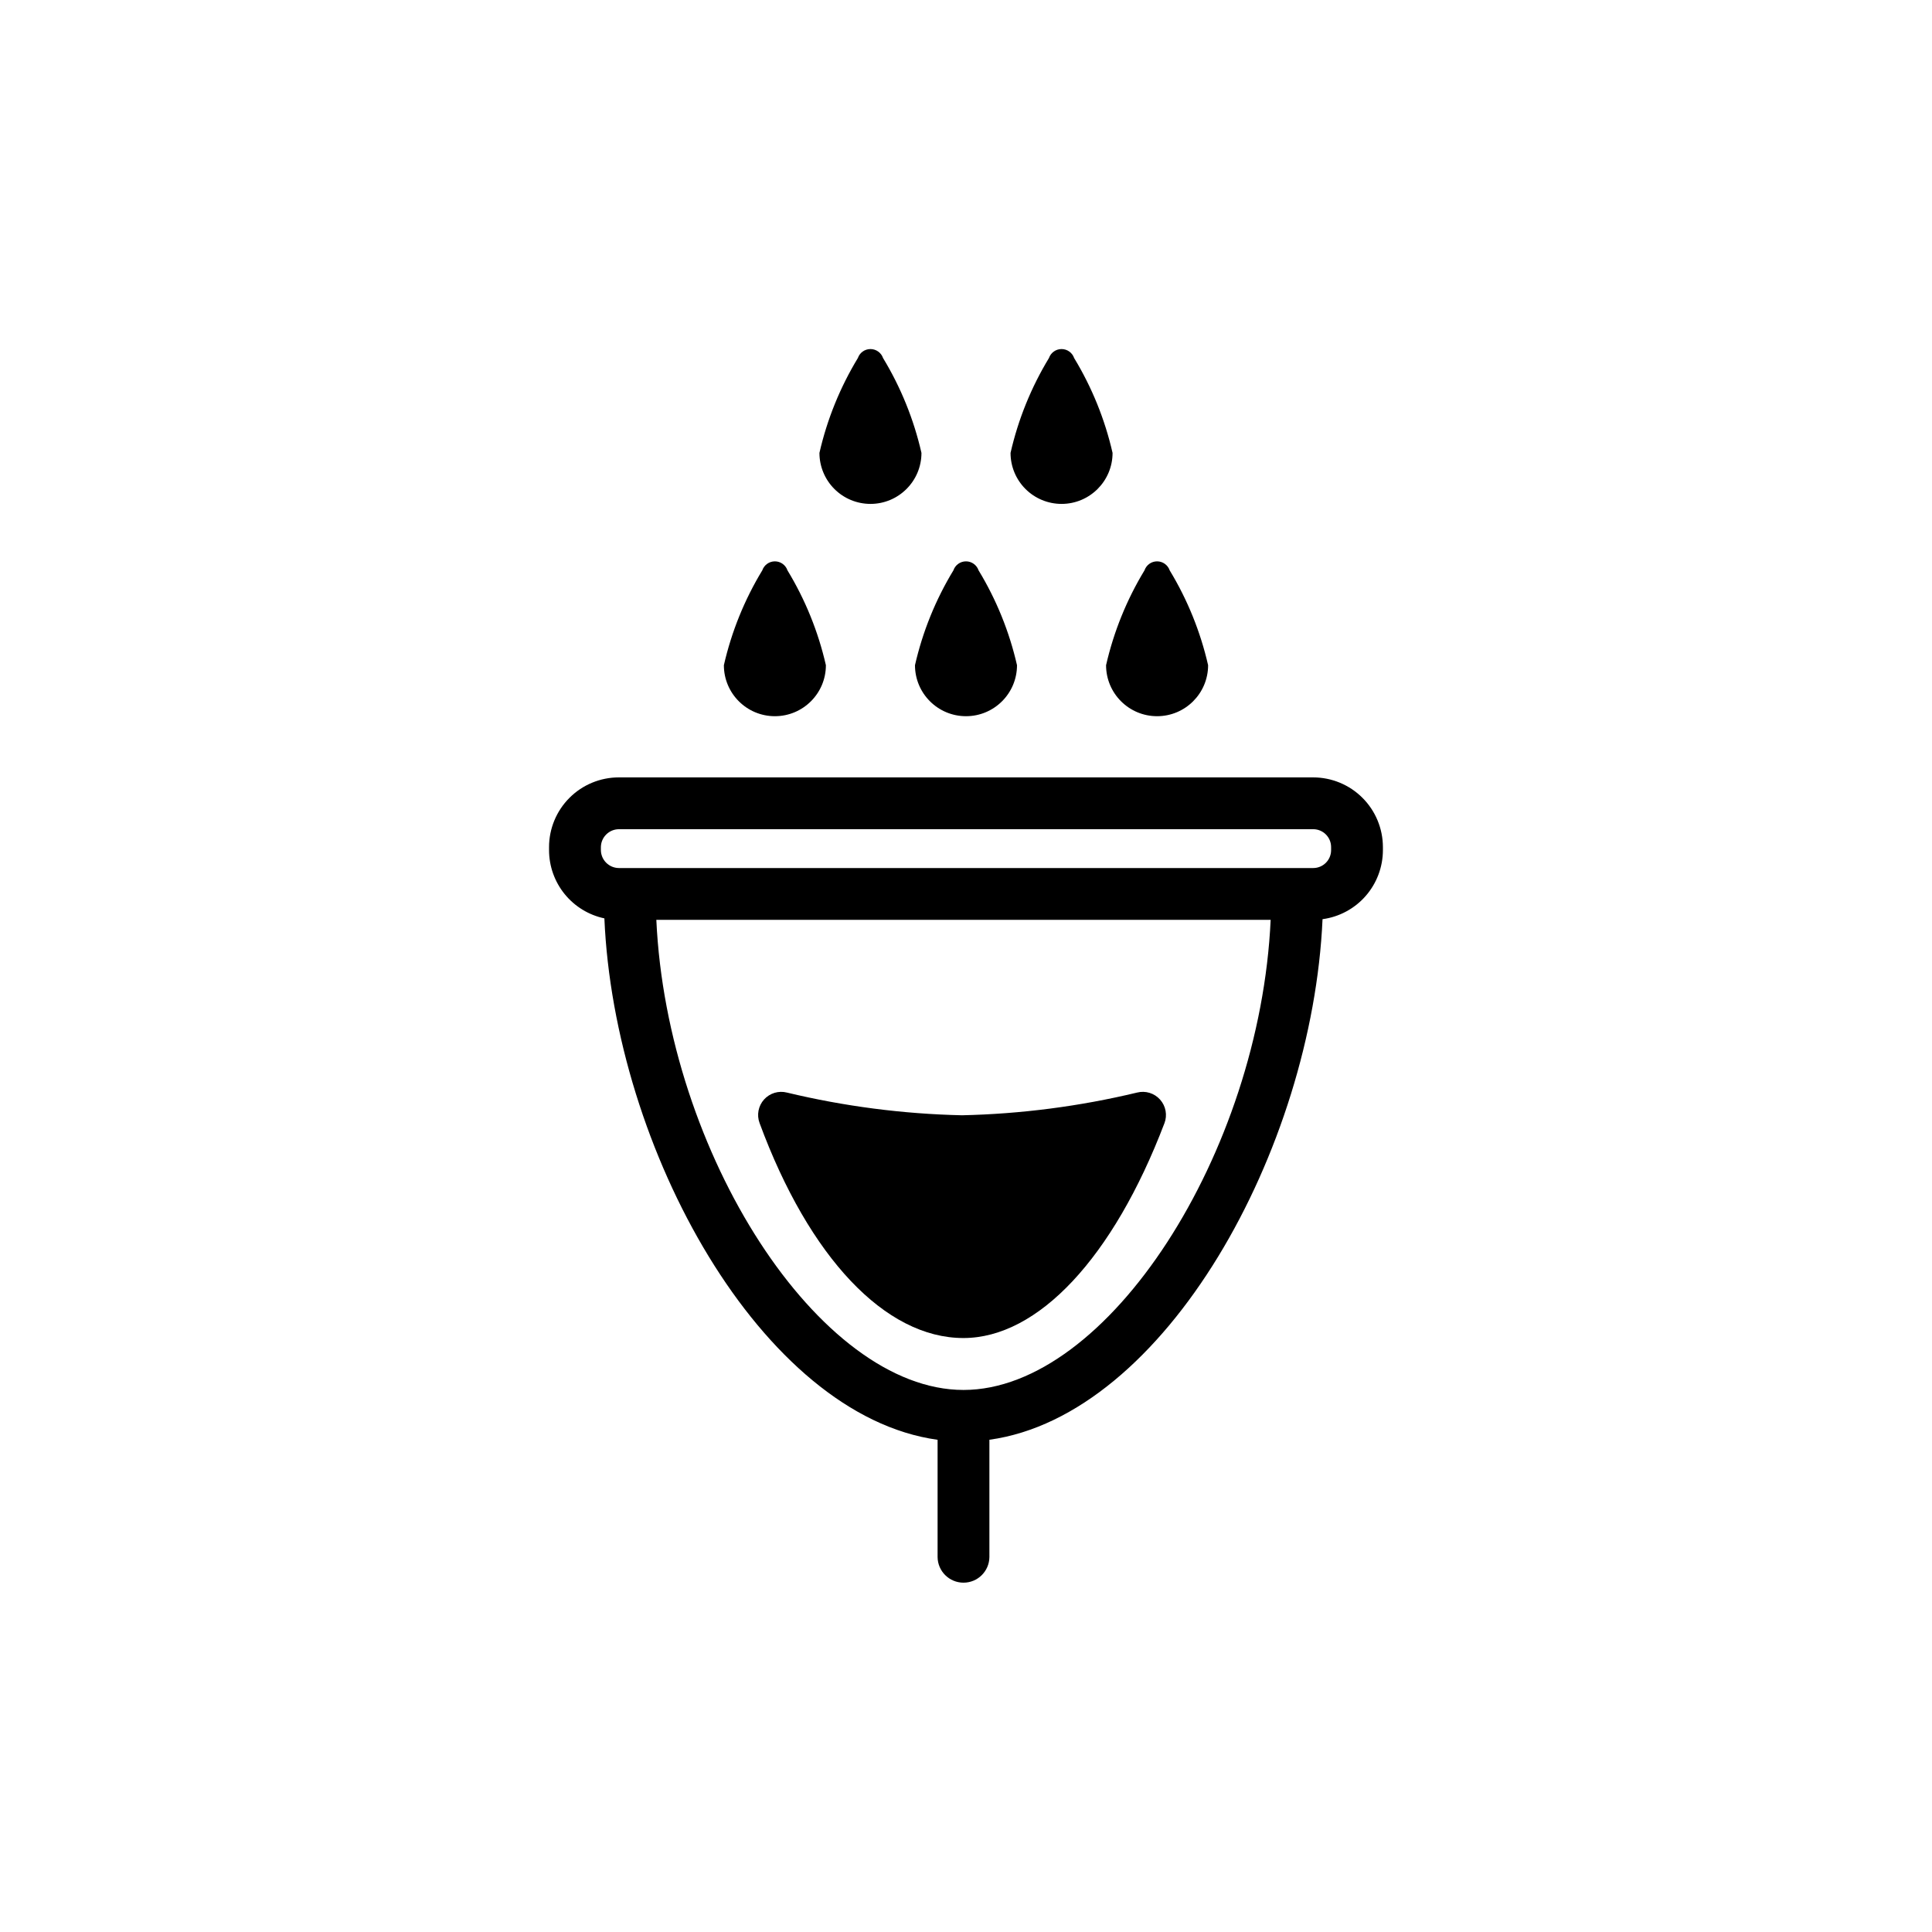<?xml version="1.0" encoding="UTF-8"?>
<!-- Uploaded to: ICON Repo, www.svgrepo.com, Generator: ICON Repo Mixer Tools -->
<svg fill="#000000" width="800px" height="800px" version="1.1" viewBox="144 144 512 512" xmlns="http://www.w3.org/2000/svg">
 <g>
  <path d="m349.35 333.8c7.469 0 13.52-6.051 13.52-13.516-2.023-8.871-5.461-17.359-10.184-25.137-0.488-1.426-1.828-2.383-3.336-2.383-1.504 0-2.844 0.957-3.336 2.383-4.719 7.777-8.156 16.266-10.18 25.137 0 7.465 6.051 13.516 13.516 13.516z"/>
  <path d="m400 333.8c7.465 0 13.516-6.051 13.516-13.516-2.023-8.871-5.461-17.359-10.184-25.137-0.488-1.426-1.828-2.383-3.332-2.383-1.508 0-2.848 0.957-3.336 2.383-4.723 7.777-8.16 16.266-10.184 25.137 0 7.465 6.051 13.516 13.52 13.516z"/>
  <path d="m450.64 333.8c7.465 0 13.52-6.051 13.52-13.516-2.027-8.871-5.465-17.359-10.184-25.137-0.488-1.426-1.828-2.383-3.336-2.383-1.508 0-2.848 0.957-3.336 2.383-4.719 7.777-8.156 16.266-10.184 25.137 0 7.465 6.055 13.516 13.52 13.516z"/>
  <path d="m374.68 277.54c7.465 0 13.516-6.051 13.516-13.516-2.023-8.871-5.461-17.359-10.18-25.141-0.492-1.422-1.832-2.379-3.336-2.379-1.508 0-2.848 0.957-3.336 2.379-4.719 7.781-8.16 16.266-10.184 25.137 0 3.586 1.426 7.027 3.961 9.562 2.535 2.535 5.973 3.957 9.559 3.957z"/>
  <path d="m425.32 277.54c7.465 0 13.52-6.051 13.52-13.516-2.023-8.871-5.465-17.359-10.184-25.141-0.488-1.422-1.828-2.379-3.336-2.379-1.504 0-2.844 0.957-3.336 2.379-4.719 7.781-8.156 16.266-10.18 25.137-0.004 3.586 1.422 7.027 3.957 9.562 2.535 2.535 5.973 3.957 9.559 3.957z"/>
  <path d="m392.47 525.55v31.09c0.043 3.762 3.106 6.785 6.867 6.785 3.758 0 6.82-3.023 6.863-6.785v-31.09c46.609-6.434 85.582-76.957 88.285-137.96 4.426-0.598 8.484-2.781 11.426-6.141 2.941-3.363 4.566-7.676 4.574-12.141v-0.824c-0.008-4.894-1.953-9.59-5.418-13.051-3.461-3.465-8.156-5.41-13.055-5.418h-184.04c-4.898 0.008-9.594 1.953-13.055 5.418-3.461 3.461-5.41 8.156-5.414 13.051v0.824c0.004 4.234 1.465 8.34 4.133 11.629 2.668 3.289 6.387 5.562 10.531 6.441 2.617 61.051 41.633 131.73 88.297 138.18zm6.867-13.199c-38.227 0-78.566-62.816-81.402-124.58h162.8c-2.836 61.762-43.172 124.58-81.398 124.58zm-96.098-143.87c0.035-2.598 2.137-4.699 4.738-4.734h184.04c2.617 0.004 4.734 2.121 4.738 4.734v0.824c-0.004 2.613-2.121 4.731-4.738 4.734h-184.04c-2.602-0.035-4.703-2.133-4.738-4.734z"/>
  <path d="m451.43 435.4c-1.523-1.707-3.871-2.422-6.09-1.859-15.207 3.652-30.762 5.672-46.402 6.019-15.637-0.348-31.191-2.367-46.398-6.019-2.203-0.559-4.535 0.148-6.059 1.836-1.52 1.691-1.98 4.086-1.195 6.219 13.156 35.691 33.352 56.996 54.016 56.996 19.785 0 39.707-21.285 53.285-56.93h0.004c0.812-2.141 0.363-4.555-1.16-6.262z"/>
 </g>
</svg>